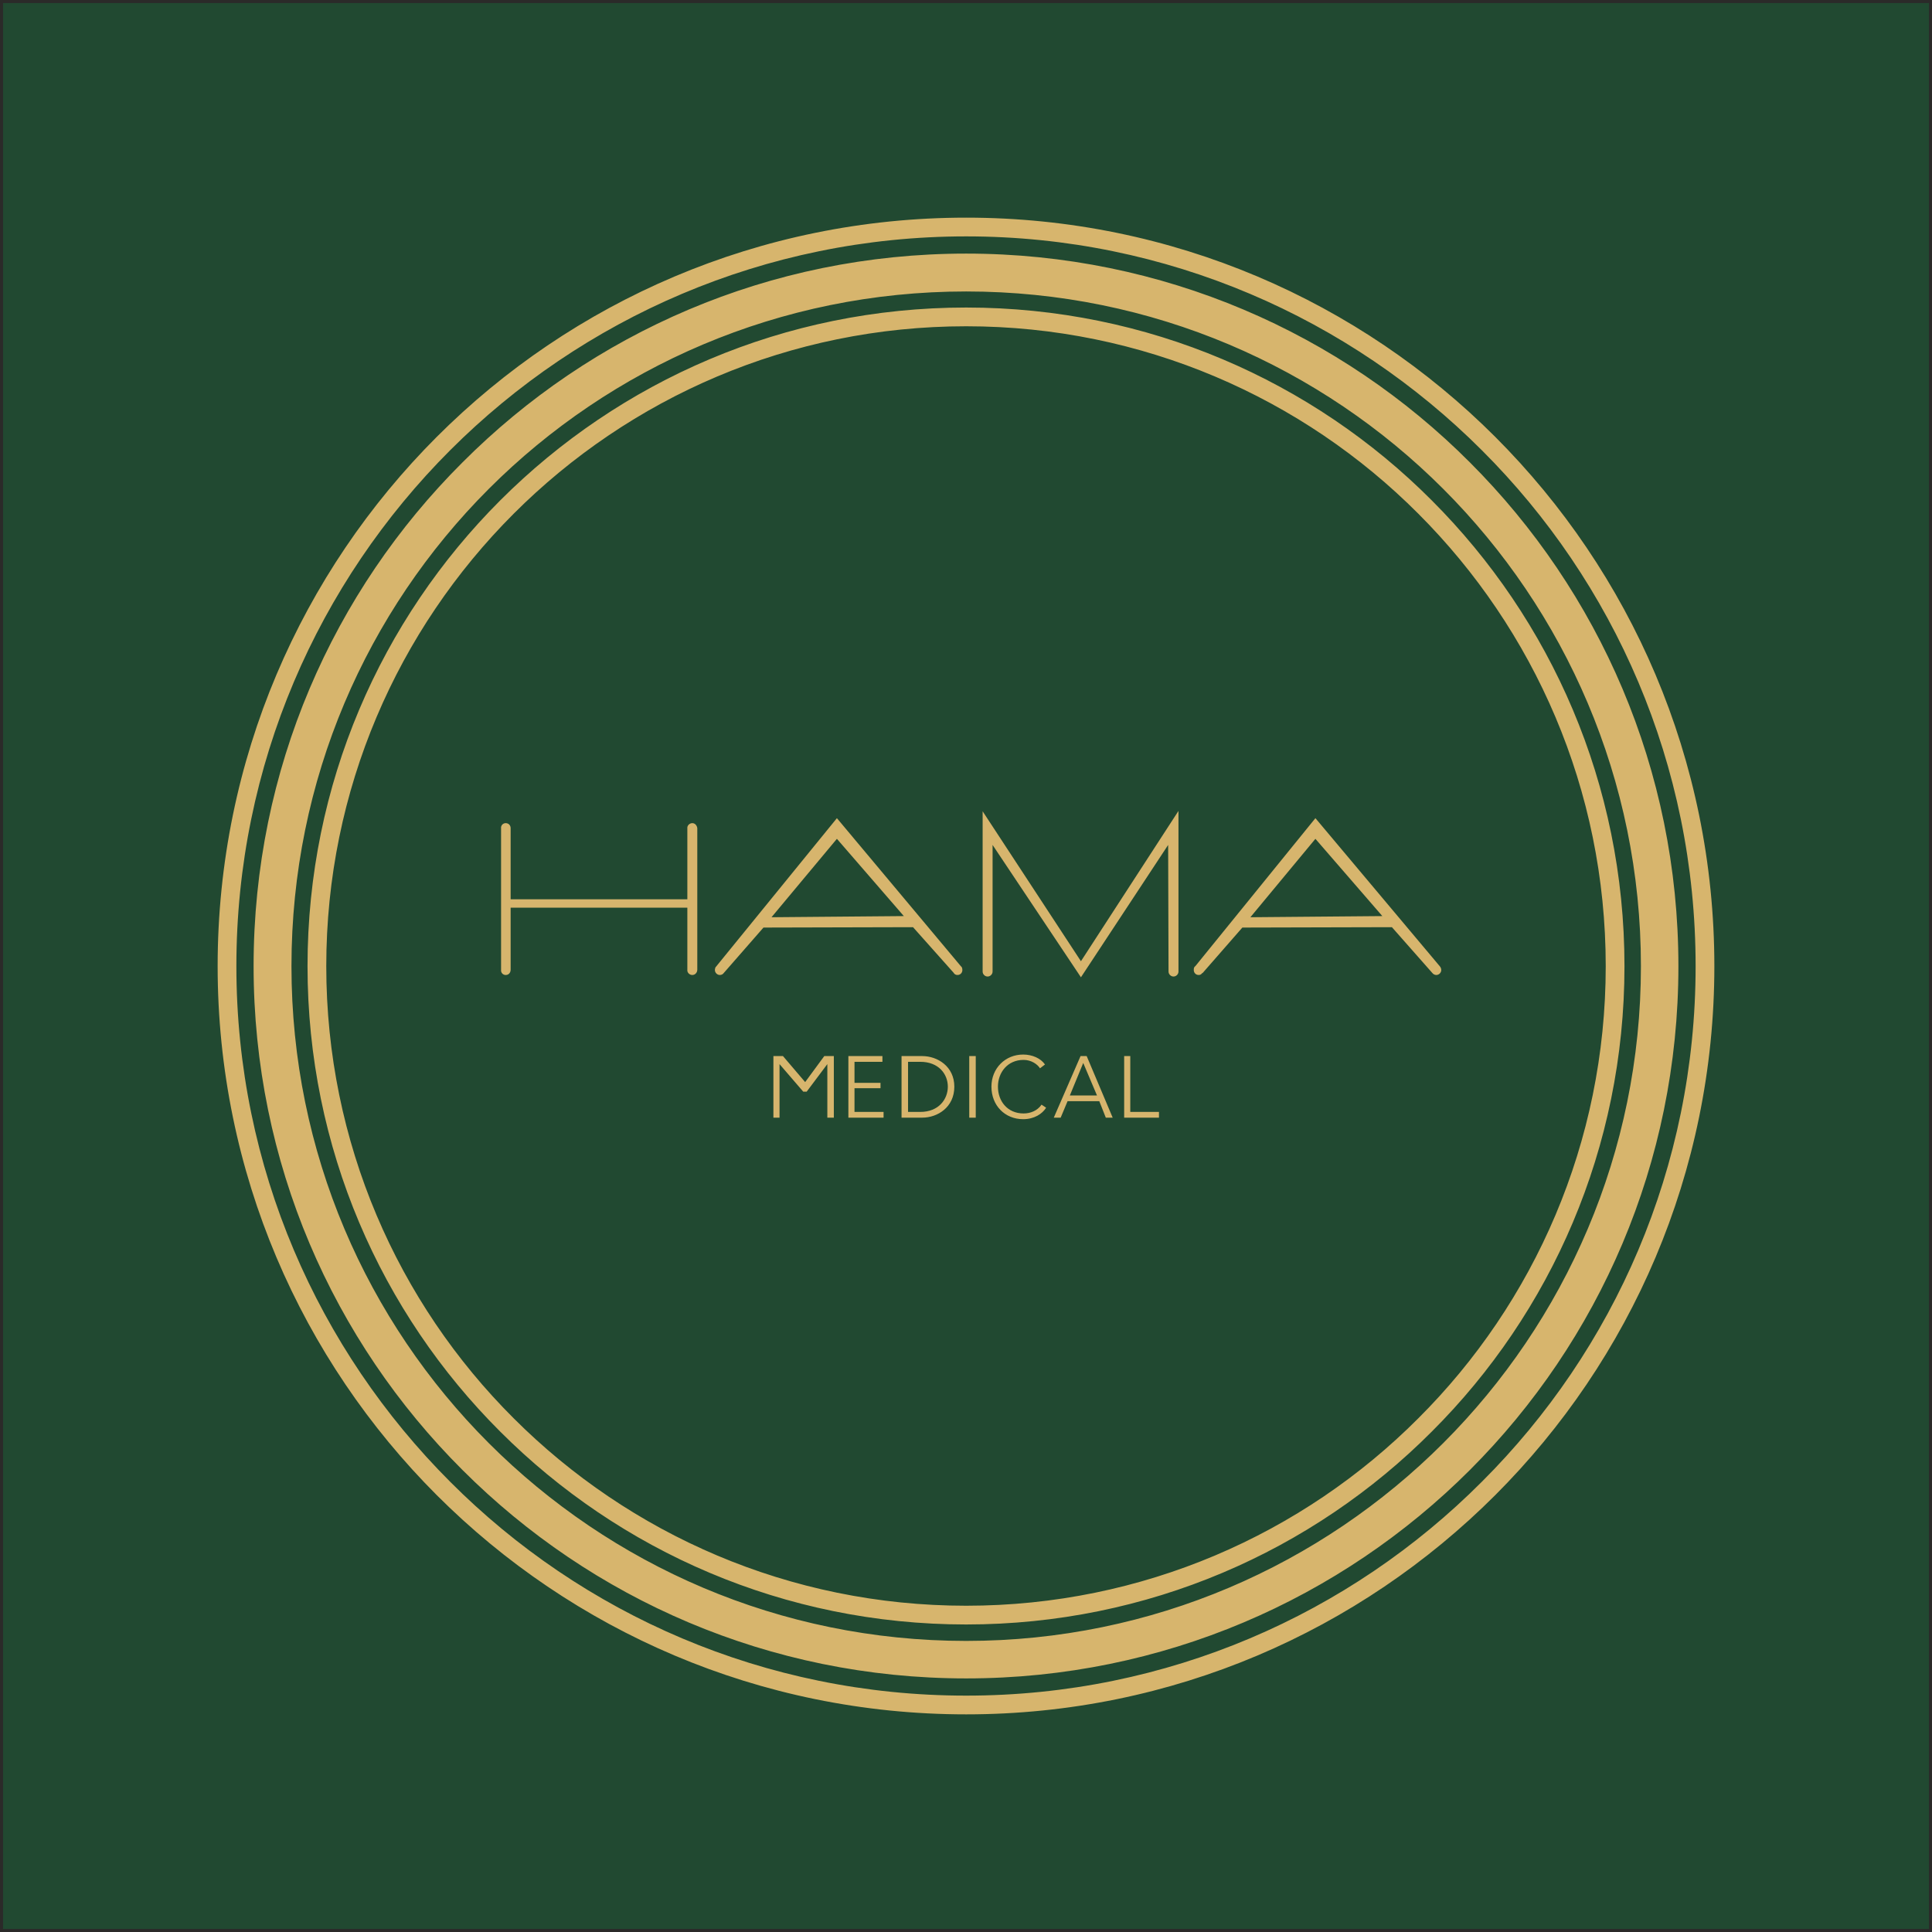 <?xml version="1.0" encoding="UTF-8"?>
<!DOCTYPE svg PUBLIC "-//W3C//DTD SVG 1.1//EN" "http://www.w3.org/Graphics/SVG/1.1/DTD/svg11.dtd">
<!-- Creator: CorelDRAW 2019 (64-Bit) -->
<svg xmlns="http://www.w3.org/2000/svg" xml:space="preserve" width="512px" height="512px" version="1.1" style="shape-rendering:geometricPrecision; text-rendering:geometricPrecision; image-rendering:optimizeQuality; fill-rule:evenodd; clip-rule:evenodd"
viewBox="0 0 50.51 50.51"
 xmlns:xlink="http://www.w3.org/1999/xlink">
 <defs>
  <style type="text/css">
   <![CDATA[
    .str0 {stroke:#2B2A29;stroke-width:0.08;stroke-miterlimit:22.926}
    .fil0 {fill:#214931}
    .fil1 {fill:#D7B56D;fill-rule:nonzero}
   ]]>
  </style>
 </defs>
 <g id="Layer_x0020_1">
  <g id="_2258399232464">
   <polygon class="fil0 str0" points="0.04,0.04 50.47,0.04 50.47,50.47 0.04,50.47 "/>
   <path class="fil1" d="M25.26 8.53c-4.62,0 -8.8,1.87 -11.83,4.9 -3.03,3.03 -4.9,7.21 -4.9,11.83 0,4.61 1.87,8.8 4.9,11.82 3.03,3.03 7.21,4.9 11.83,4.9 4.61,0 8.8,-1.87 11.82,-4.9 3.03,-3.02 4.9,-7.21 4.9,-11.82 0,-4.62 -1.87,-8.8 -4.9,-11.83 -3.02,-3.03 -7.21,-4.9 -11.82,-4.9zm-12.18 4.55c3.12,-3.12 7.42,-5.04 12.18,-5.04 4.75,0 9.06,1.92 12.17,5.04 3.12,3.12 5.04,7.42 5.04,12.18 0,4.75 -1.92,9.06 -5.04,12.17 -3.11,3.12 -7.42,5.04 -12.17,5.04 -4.76,0 -9.06,-1.92 -12.18,-5.04 -3.12,-3.11 -5.04,-7.42 -5.04,-12.17 0,-4.76 1.92,-9.06 5.04,-12.18zm12.18 -5.46c-4.88,0 -9.29,1.97 -12.48,5.16 -3.19,3.19 -5.16,7.6 -5.16,12.48 0,4.87 1.97,9.28 5.16,12.47 3.19,3.19 7.6,5.17 12.48,5.17 4.87,0 9.28,-1.98 12.47,-5.17 3.19,-3.19 5.17,-7.6 5.17,-12.47 0,-4.88 -1.98,-9.29 -5.17,-12.48 -3.19,-3.19 -7.6,-5.16 -12.47,-5.16zm-13.17 4.47c3.37,-3.38 8.02,-5.46 13.17,-5.46 5.14,0 9.8,2.08 13.17,5.46 3.37,3.37 5.45,8.02 5.45,13.17 0,5.14 -2.08,9.8 -5.45,13.17 -3.37,3.37 -8.03,5.45 -13.17,5.45 -5.15,0 -9.8,-2.08 -13.17,-5.45 -3.38,-3.37 -5.46,-8.03 -5.46,-13.17 0,-5.15 2.08,-9.8 5.46,-13.17zm13.17 -5.91c-5.27,0 -10.04,2.14 -13.49,5.59 -3.45,3.45 -5.59,8.22 -5.59,13.49 0,5.26 2.14,10.03 5.59,13.48 3.45,3.46 8.22,5.59 13.49,5.59 5.26,0 10.03,-2.13 13.48,-5.59 3.46,-3.45 5.59,-8.22 5.59,-13.48 0,-5.27 -2.13,-10.04 -5.59,-13.49 -3.45,-3.45 -8.22,-5.59 -13.48,-5.59zm-13.84 5.24c3.54,-3.54 8.43,-5.73 13.84,-5.73 5.4,0 10.29,2.19 13.83,5.73 3.54,3.54 5.73,8.43 5.73,13.84 0,5.4 -2.19,10.29 -5.73,13.83 -3.54,3.54 -8.43,5.73 -13.83,5.73 -5.41,0 -10.3,-2.19 -13.84,-5.73 -3.54,-3.54 -5.73,-8.43 -5.73,-13.83 0,-5.41 2.19,-10.3 5.73,-13.84zm14.53 13.96l0 -3.29 2.31 3.46 2.28 -3.46 0.01 3.3 0 0.01c0,0.07 0.06,0.13 0.13,0.13 0.07,0 0.13,-0.06 0.13,-0.13l0 -0.01 0 -4.19 -2.55 3.93 -2.57 -3.92 0 4.18 0 0.01c0,0.07 0.06,0.13 0.13,0.13 0.07,0 0.13,-0.06 0.13,-0.13l0 -0.02zm-7.03 0.06l0 0 0 0 1.04 -1.19 3.91 -0.01 1.06 1.19c0.02,0.04 0.06,0.06 0.1,0.06 0.08,0 0.13,-0.06 0.13,-0.13 0,-0.04 -0.01,-0.08 -0.04,-0.1l-3.24 -3.87 -3.15 3.87c0,0.01 -0.01,0.01 -0.02,0.02l0 0c-0.01,0.02 -0.02,0.05 -0.02,0.08 0,0.07 0.06,0.13 0.13,0.13 0.04,0 0.08,-0.02 0.1,-0.05zm2.96 -3.51l1.75 2.02 -3.46 0.03 1.71 -2.05zm9.55 3.51l0 0 0.01 0 1.04 -1.19 3.91 -0.01 1.05 1.19c0.03,0.04 0.07,0.06 0.11,0.06 0.07,0 0.13,-0.06 0.13,-0.13 0,-0.04 -0.02,-0.08 -0.04,-0.1l-3.25 -3.87 -3.14 3.87c-0.01,0.01 -0.02,0.01 -0.02,0.02l0 0c-0.02,0.02 -0.02,0.05 -0.02,0.08 0,0.07 0.05,0.13 0.13,0.13 0.04,0 0.07,-0.02 0.09,-0.05zm2.96 -3.51l1.75 2.02 -3.45 0.03 1.7 -2.05zm-21.04 3.42l0 0 0 -1.62 4.62 0 0 1.61 0 0.01c-0.01,0.08 0.06,0.14 0.13,0.14 0.07,0 0.13,-0.06 0.13,-0.14l0 0 0 -3.69 0 0 0 -0.01 0 0 0 0c-0.01,-0.07 -0.06,-0.13 -0.13,-0.13 -0.07,0 -0.14,0.06 -0.13,0.14l0 0.01 0 1.84 -4.62 0 0 -1.86 0 0c0,-0.07 -0.05,-0.13 -0.13,-0.13 -0.07,0 -0.13,0.06 -0.12,0.14l0 0.01 0 3.67 0 0.01c-0.01,0.08 0.05,0.14 0.12,0.14 0.08,0 0.13,-0.06 0.13,-0.14z"/>
   <path class="fil1" d="M20.47 27.61l-0.25 0 0 1.61 0.16 0 0 -1.4 0 0 0.62 0.72 0.09 0 0.54 -0.72 0 0 0 1.4 0.17 0 0 -1.61 -0.25 0 -0.5 0.68 0 0 -0.58 -0.68zm1.87 0.84l0.68 0 0 -0.14 -0.68 0 0 -0.55 0.73 0 0 -0.15 -0.89 0 0 1.61 0.92 0 0 -0.15 -0.76 0 0 -0.62zm1.23 0.77l0.54 0c0.4,0 0.84,-0.27 0.84,-0.81 0,-0.53 -0.44,-0.8 -0.84,-0.8l-0.54 0 0 1.61zm0.17 -1.46l0.32 0c0.48,0 0.72,0.32 0.72,0.65 0,0.33 -0.24,0.66 -0.72,0.66l-0.32 0 0 -1.31zm1.77 -0.15l-0.17 0 0 1.61 0.17 0 0 -1.61zm1.72 1.27c-0.11,0.16 -0.29,0.23 -0.47,0.23 -0.42,0 -0.67,-0.32 -0.67,-0.7 0,-0.37 0.25,-0.7 0.67,-0.7 0.2,0 0.36,0.11 0.43,0.22l0.13 -0.1c-0.11,-0.16 -0.33,-0.26 -0.57,-0.26 -0.47,0 -0.83,0.36 -0.83,0.84 0,0.49 0.35,0.85 0.83,0.85 0.29,0 0.5,-0.14 0.6,-0.3l-0.12 -0.08zm0.68 -0.09l0.83 0 0.17 0.43 0.18 0 -0.68 -1.61 -0.16 0 -0.7 1.61 0.18 0 0.18 -0.43zm0.41 -1l0.36 0.85 -0.71 0 0.35 -0.85zm1.23 -0.18l-0.16 0 0 1.61 0.91 0 0 -0.15 -0.75 0 0 -1.46z"/>
  </g>
 </g>
</svg>
